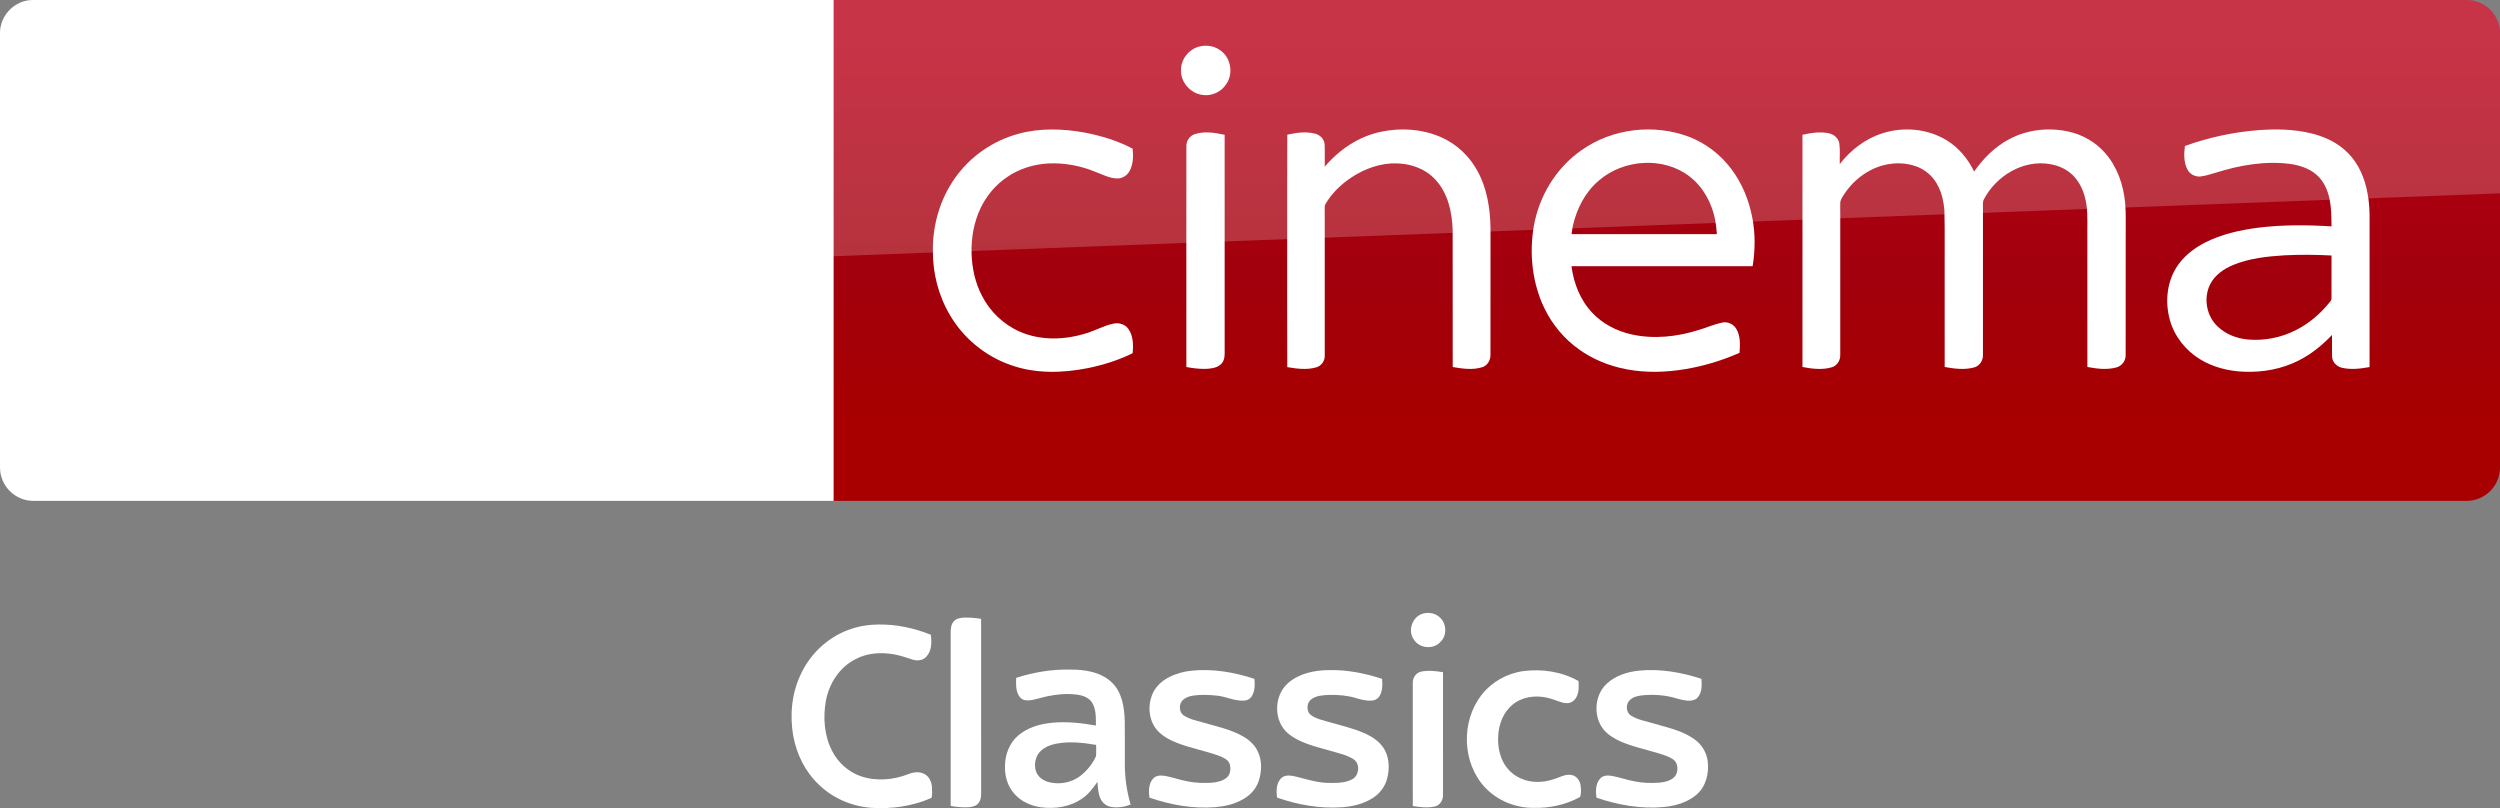 <?xml version="1.0" encoding="UTF-8"?>
<svg id="svg68" width="1872.2pt" height="605.25pt" version="1.1" viewBox="0 0 1872.2 605.25" xmlns="http://www.w3.org/2000/svg" xmlns:cc="http://creativecommons.org/ns#" xmlns:dc="http://purl.org/dc/elements/1.1/" xmlns:rdf="http://www.w3.org/1999/02/22-rdf-syntax-ns#" xmlns:xlink="http://www.w3.org/1999/xlink">
 <rect x="0" y="0" width="1872.2" height="605.25" fill="#808080" stroke="none"/>
 <defs id="defs72">
  <linearGradient id="linearGradient4591" x1="-8600.5" x2="-8600.5" y1="-4687.6" y2="-4591.4" gradientTransform="matrix(-2.981,0,0,-2.981,-24493,-13655)" gradientUnits="userSpaceOnUse">
   <stop id="stop2" stop-color="#a80000" offset="0"/>
   <stop id="stop4555" stop-color="#a1000c" offset=".381"/>
   <stop id="stop4" stop-color="#b90019" offset="1"/>
  </linearGradient>
  <linearGradient id="linearGradient4569" x1="-8600.5" x2="-8600.5" y1="-4687.6" y2="-4591.4" gradientTransform="matrix(-2.981,0,0,-2.981,-24493,-13655)" gradientUnits="userSpaceOnUse" xlink:href="#linearGradient4591"/>
 </defs>
 <g id="g4530" transform="translate(0 .005)">
  <path id="path7" d="m624.21 9e-5h1223c13.753 0 25.006 11.253 25.006 25.006v325.08c0 13.753-11.253 25.006-25.006 25.006h-1223z" fill="url(#linearGradient4569)" stroke-width="2.981"/>
  <path id="path14-6" d="m624.21 375.09h-599.2c-13.753 0-25.006-11.253-25.006-25.006v-325.39c0-13.128 10.94-24.693 24.693-24.693h599.52z" fill="#fff" stroke-width="3.126"/>
  <g id="g4693" transform="matrix(.75 0 0 .75 0 -6e-5)" fill="#fff">
   <path id="path4" d="m1196.8 46.657c8.08-2.39 17.44-0.61 23.7 5.16 8.96 7.84 10.76 22.47 3.9 32.22-5.08 7.92-15.03 12.37-24.3 10.66-11.61-1.81-21.3-12.73-20.86-24.62-0.19-10.58 7.4-20.56 17.56-23.42z"/>
   <path id="path6" d="m1017.4 133.46c21.37-5.8 43.96-4.99 65.59-1.1 16.56 3.21 33.02 8.13 47.94 16.07 0.82 7.45 0.64 15.53-3.01 22.28-2.45 4.57-7.4 7.7-12.63 7.47-7.67-0.23-14.56-3.99-21.59-6.62-14.68-6.05-30.63-9.09-46.51-8.39-14.87 0.74-29.66 5.3-41.92 13.84-11.33 7.69-20.34 18.59-26.21 30.93-6.65 14.05-9.41 29.77-8.95 45.25 0.46 14.4 3.53 28.88 10.19 41.73 7.95 15.91 21.5 28.99 37.82 36.15 20.99 9.32 45.36 8.45 66.93 1.55 8.87-2.71 17.08-7.36 26.16-9.37 5.62-1.4 12.21 0.36 15.57 5.29 4.85 6.95 5.01 16.04 4.14 24.15-14.07 7.02-29.27 11.67-44.63 14.88-25.46 5.02-52.52 5.76-77.23-3.13-24.95-8.67-46.58-26.38-60.09-49.06-11.77-19.51-17.68-42.39-17.5-65.12-0.26-25.49 7.13-51.2 21.84-72.12 15.21-21.84 38.36-37.9 64.09-44.68z"/>
   <path id="path8" d="m1378.5 131.64c20.37-4.35 42.33-2.9 61.39 5.79 14.88 6.78 27.32 18.57 35.15 32.9 9.75 17.49 12.97 37.77 13.25 57.57 0 42.06 0.05 84.12-0.05 126.18 0.17 5.36-2.82 10.92-8.15 12.55-9.57 3.04-19.87 1.53-29.55-0.18-0.06-45.61 0.03-91.23-0.05-136.84-0.58-17.92-4.72-37.02-17.41-50.43-11.02-11.97-27.92-16.85-43.82-16.02-16.43 0.97-32.11 7.86-45.12 17.73-8.09 6.21-15.3 13.73-20.45 22.57-1.14 1.63-0.91 3.67-0.96 5.55 0.08 8.56 0.01 17.11 0.05 25.67 0.02 40.13 0.01 80.26-0.01 120.39 0.21 5.36-3.46 10.34-8.62 11.75-9.37 2.72-19.36 1.35-28.8-0.26-0.16-43.48-0.07-86.96-0.08-130.44 0.08-33.89-0.12-67.78 0.1-101.66 9.07-1.94 18.68-3.43 27.8-0.98 4.91 1.26 9.25 5.39 9.48 10.67 0.35 7.42-0.01 14.85 0.15 22.28 14.33-17.02 33.79-30.09 55.7-34.79z"/>
   <path id="path10" d="m1579.1 150c30.74-21.87 72.51-26.73 107.67-13.3 16.58 6.46 31.22 17.69 41.88 31.93 10.87 14.34 17.8 31.44 21.11 49.08 3.01 15.84 2.86 32.18 0.27 48.06-60.29 0.07-120.59 0-180.88 0.04 2.21 17.04 8.77 33.95 20.77 46.51 10.38 11.11 24.48 18.3 39.23 21.59 22.1 4.92 45.28 2.4 66.72-4.37 7.84-2.21 15.32-5.66 23.31-7.37 5.57-1.42 11.72 1.3 14.58 6.26 4.25 7.17 3.74 15.87 3.17 23.87-19.57 8.63-40.34 14.62-61.56 17.38-19.3 2.53-39.12 2.24-58.08-2.43-16.65-4.06-32.58-11.5-45.88-22.37-14.06-11.32-25.03-26.31-31.98-42.94-9.86-23.76-12.22-50.39-7.98-75.68 5.19-30.3 22.29-58.65 47.65-76.26m17.36 30.27c-13.64 11.51-22.05 28.12-25.99 45.33-0.44 2.72-0.87 5.44-1.29 8.17 48.37 0 96.74-0.01 145.11 0-0.3-4.91-0.85-9.79-1.77-14.63-3.32-16.57-11.88-32.49-25.42-42.9-26.12-20.22-66.03-17.3-90.64 4.03z"/>
   <path id="path12" d="m1879.3 133.17c21.25-6.87 45.68-4.8 64.78 7.1 11.91 7.31 21.04 18.49 27.09 31 9.14-13.12 20.8-24.75 35.02-32.29 17.83-9.56 39.11-11.94 58.81-7.71 14.06 3.02 27.23 10.4 36.75 21.24 12.31 13.79 18.58 32.08 20.24 50.29 0.97 10.37 0.4 20.8 0.55 31.21-0.04 40.16 0.05 80.34-0.06 120.5 0.17 5.76-3.84 11.05-9.43 12.42-9.4 2.54-19.36 1.27-28.79-0.52 0.01-42.8-0.01-85.61-0.02-128.42-0.23-11.22 0.66-22.52-0.93-33.67-1.46-9.94-5.03-19.84-11.76-27.44-6.16-7.04-14.97-11.41-24.12-12.93-27.02-5.03-54.58 11.73-66.73 35.54-1.21 2.79-0.57 5.94-0.69 8.89 0.02 48.58 0.05 97.16-0.02 145.74 0.28 5.65-3.22 11.29-8.82 12.76-9.59 2.65-19.77 1.3-29.4-0.44-0.01-29.46-0.01-58.92-0.01-88.38-0.17-22.64 0.32-45.29-0.26-67.92-0.73-9.29-2.85-18.66-7.59-26.77-4.58-7.96-12.01-14.27-20.7-17.29-14.94-5.25-31.92-3.43-45.78 4.04-10.33 5.46-19.26 13.56-25.69 23.31-1.78 2.98-4.3 5.92-4.24 9.58-0.1 3.75 0.03 7.5 0.02 11.25 0.04 46.59 0.01 93.19-0.01 139.78 0.3 5.58-3.05 11.21-8.58 12.75-9.48 2.73-19.63 1.5-29.16-0.36 0-50.27-0.03-100.54 0-150.8 0.02-27.01-0.01-54.02 0.01-81.03 8.65-1.91 17.74-3.44 26.53-1.45 5.05 1.07 9.59 5.03 10.31 10.32 0.86 6.75 0.19 13.59 0.4 20.37 10.8-13.94 25.39-25.23 42.28-30.67z"/>
   <path id="path14" d="m2255.9 129.89c17.19-1.23 34.69-0.86 51.52 3.17 13.74 3.27 27.14 9.51 37.07 19.76 10.85 10.79 16.89 25.54 19.55 40.42 2.85 14.42 1.83 29.17 2.01 43.77-0.02 43.16 0.03 86.32-0.03 129.48-8.95 1.65-18.28 2.8-27.26 0.8-5.34-1.09-10.03-5.64-10.18-11.26-0.16-7.2 0.01-14.4-0.05-21.59-9.66 10.19-20.7 19.21-33.29 25.52-16.85 8.58-36.04 12-54.84 11.19-15.27-0.63-30.64-4.41-43.72-12.49-14.38-8.77-25.53-22.9-30.05-39.19-4.79-17.16-3.22-36.51 6.17-51.87 6.78-11.09 17.31-19.42 28.76-25.31 16.65-8.48 35.14-12.62 53.58-14.98 24.17-2.98 48.62-2.81 72.9-1.26-0.09-10.48-0.18-21.12-2.94-31.31-2.15-7.96-6.31-15.56-12.73-20.85-7.15-5.88-16.23-8.83-25.27-10.16-25.14-3.34-50.68 1.14-74.67 8.72-5.04 1.38-10 3.18-15.2 3.77-5.25 0.51-10.64-2.24-13.06-6.95-3.77-7.19-3.52-15.68-2.55-23.51 23.88-8.65 48.96-13.95 74.28-15.87m25.3 125.03c-17.4 1.05-35.09 2.99-51.35 9.62-9.34 3.91-18.36 10.1-23 19.37-7.01 13.91-3.62 32.09 7.98 42.52 7.95 7.51 18.67 11.45 29.43 12.56 16.59 1.49 33.6-1.83 48.41-9.5 13.04-6.54 24.33-16.26 33.43-27.61 0.8-1.14 2.07-2.21 1.91-3.77 0.07-14.33-0.06-28.67 0.05-42.99-15.61-0.88-31.25-0.94-46.86-0.2z"/>
   <path id="path16" d="m1193.1 133.91c9.65-3.09 20.03-1.43 29.72 0.69 0 34.69-0.02 69.38 0 104.07 0.04 38.13-0.02 76.25 0.01 114.38 0.03 4.08-0.97 8.55-4.34 11.2-4.23 3.37-9.94 3.91-15.15 4.07-6.31 0.12-12.58-0.67-18.75-1.87-0.05-42.1-0.02-84.19-0.02-126.29 0.03-31.39-0.05-62.78 0.03-94.17-0.12-5.36 3.32-10.5 8.5-12.08z"/>
  </g>
  <path id="path18-0" d="m421.97 333.52c4.064 2.188 12.19 4.689 22.818 4.689 17.817 0.313 27.507-6.564 34.696-22.505l95.648-213.18c-4.064-2.188-12.816-4.376-19.692-4.689-12.19-0.313-28.757 2.188-39.384 27.507l-30.945 73.142-60.952-98.461c-4.064-1.25-13.441-2.813-20.63-2.813-21.255 0-33.445 7.814-45.948 21.255l-58.764 64.39 47.511 74.705c8.752 13.753 20.317 20.63 39.072 20.63 12.19 0 22.505-2.813 27.194-5.001l-57.201-86.27 40.635-42.823 66.578 104.4zm-125.34-80.644c0 15.629-6.252 24.693-36.884 24.693-4.064 0-7.502-0.313-10.94-0.938v-208.17c0-15.941 5.314-32.195 36.258-32.195 3.751 0 7.814 0.313 11.565 1.25zm-63.452-31.257c0 29.382-19.067 50.637-58.139 55.013-28.132 3.126-69.079-0.625-88.458-2.813-0.625-3.126-1.25-7.189-1.25-10.315 0-25.631 13.753-31.57 26.881-31.57 13.441 0 34.696 2.188 50.637 2.188 17.504 0 22.505-5.939 22.505-11.565 0-7.502-6.877-10.315-20.63-13.128l-36.571-6.564c-30.632-5.939-46.886-27.194-46.886-49.699 0-27.506 19.38-50.324 57.513-54.7 28.757-3.126 64.078 0.313 83.145 2.813 0.625 3.438 0.938 6.564 0.938 10.002 0 25.631-13.441 30.945-26.569 30.945-10.002 0-25.318-1.875-43.135-1.875-18.129 0-25.318 5.001-25.318 10.94 0 6.252 7.189 9.065 18.442 10.94l35.321 6.564c36.259 6.877 51.575 27.507 51.575 52.825" fill="url(#linearGradient4569)" stroke-width="2.981"/>
  <path id="path4541" d="m25.006 0c-13.753 0-25.006 11.253-25.006 25.006v226.3c0-20.005 16.003-36.509 36.008-37.259l1836.2-69.266v-119.78c0-13.753-11.253-25.006-25.006-25.006z" fill="#fff" opacity=".2"/>
 </g>
 <g id="#000000ff-1" transform="matrix(.754 0 0 .754 559.25 419.28)" fill="#fff">
  <path id="path2" d="m671.4 53.41c5.92-1.73 12.84-0.46 17.23 4.04 6.74 6.2 6.9 18.09 0.07 24.29-6.95 7.5-20.5 6.21-26.02-2.36-6.59-8.8-1.78-22.89 8.72-25.97z"/>
  <path id="path4-6" d="m205.81 60.79c2.58-2.73 6.55-3.19 10.1-3.47 5.63-0.2 11.28 0.38 16.84 1.29 0.02 56.46-0.01 112.92 0.01 169.38 0 4.27 0.44 8.91-2.01 12.67-1.9 3.4-5.97 4.6-9.6 4.93-6.23 0.52-12.5-0.15-18.64-1.18-0.03-57.48 0.01-114.97-0.02-172.45-0.03-3.91 0.49-8.21 3.32-11.17z"/>
  <path id="path6-1" d="m100.61 69.66c15.71-6.16 33.04-6.43 49.58-4.22 11.16 1.67 22.13 4.69 32.59 8.91 0.95 7.42 1.04 16.15-4.56 21.88-3.32 3.76-8.91 4.28-13.47 2.83-6.21-1.94-12.36-4.21-18.8-5.29-12.82-2.19-26.63-1.38-38.21 4.98-15.7 7.97-25.99 24.15-29.16 41.18-2.98 16.54-1.68 34.32 5.99 49.47 5.83 11.73 16.2 21.16 28.62 25.45 15.39 5.28 32.52 3.76 47.52-2.13 5.13-2.1 11.39-2.74 16.3 0.28 4.85 2.76 6.9 8.63 6.98 13.96-0.05 3.11 0.43 6.37-0.54 9.39-18.83 8.46-39.89 11.26-60.39 9.86-19.26-1.56-38.1-9.7-51.86-23.36-13.28-12.68-21.72-29.95-25.03-47.9-3.67-20.8-1.54-42.93 7.81-62.01 9.25-19.68 26.21-35.66 46.63-43.28z"/>
  <path id="path8-1" d="m267.56 117.17c17.21-5.52 35.29-8.63 53.39-8.18 14.76-0.18 31 2.3 41.97 13.09 9.86 9.79 12.03 24.35 12.48 37.63 0.23 14.09 0.05 28.18 0.09 42.28-0.12 13.88 1.86 27.76 5.77 41.08-6.28 2.33-13.17 3.42-19.81 2.22-4.56-0.85-8.42-4.18-10.25-8.38-2.31-5.16-2.4-10.91-2.95-16.44-4.32 6.15-8.87 12.39-15.22 16.61-11.83 8.38-27.05 10.48-41.17 8.6-9.62-1.38-19.11-5.58-25.68-12.88-6.88-7.42-10.1-17.76-9.72-27.78-0.05-11.55 4.46-23.45 13.5-30.92 9.28-7.72 21.35-11.21 33.19-12.32 14.57-1.44 29.24 0.24 43.61 2.75-0.08-8.01 0.45-16.92-4.47-23.77-5.27-6.59-14.46-7.24-22.26-7.52-9.73-0.19-19.4 1.44-28.76 3.99-4.97 1.24-10.08 3.03-15.26 2.04-3.32-0.63-5.65-3.47-6.81-6.47-2.15-4.92-1.74-10.4-1.64-15.63m39.6 65.41c-5.35 1.1-10.71 3.09-14.81 6.81-5.75 5.21-7.56 14.06-4.88 21.25 2.06 5.41 7.38 8.8 12.79 10.19 10.42 2.6 22.01 0.48 30.64-5.98 6.8-5.21 12.47-12.04 15.97-19.88 0.35-3.72 0.04-7.47 0.13-11.2-13.11-2.26-26.65-3.7-39.84-1.19z"/>
  <path id="path10-7" d="m419.36 116.53c7.01-3.62 14.74-5.71 22.58-6.49 21.04-2.13 42.26 1.55 62.24 8.11 0.56 5.64 0.56 11.76-2.33 16.83-1.57 2.81-4.61 4.7-7.84 4.77-9.29 0.72-17.76-3.98-26.84-4.88-7.85-0.87-15.81-1.21-23.65-0.08-3.49 0.58-7.08 1.57-9.83 3.91-4.88 3.87-4.83 12.74 0.69 16.03 5.97 3.86 13.13 5.08 19.85 7.08 13.04 3.84 26.63 6.6 38.55 13.43 6.23 3.48 11.77 8.56 14.82 15.11 4.24 9.04 4.02 19.7 0.92 29.06-2.63 8.38-9.17 15.14-16.92 19.06-8.16 4.36-17.34 6.48-26.52 7.15-22.09 1.72-44.33-2.27-65.18-9.5-0.8-6.32-0.92-13.63 3.54-18.72 2.57-3.11 6.92-3.59 10.68-3.01 8.12 1.19 15.82 4.27 23.91 5.64 7.85 1.61 15.91 1.75 23.88 1.29 5.1-0.51 10.54-1.51 14.59-4.89 3.9-3.14 4.45-8.86 3.25-13.42-1.59-4.88-6.83-6.83-11.17-8.58-13.58-4.88-27.9-7.42-41.35-12.7-7.82-3.15-15.69-7.27-20.9-14.13-7.07-9.36-8.07-22.45-3.89-33.24 3.02-7.88 9.46-14.09 16.92-17.83z"/>
  <path id="path12-0" d="m537.46 122.48c11.01-9.71 26.22-12.87 40.53-12.99 18.02-0.47 35.9 3.09 52.97 8.65 0.56 5.8 0.57 12.13-2.6 17.25-1.52 2.57-4.4 4.16-7.34 4.35-5.55 0.41-11.01-0.95-16.27-2.55-8.34-2.6-17.15-3.16-25.84-3.1-6.26 0.33-13.2 0.46-18.36 4.51-3.92 3.05-4.61 8.94-2.36 13.19 2.4 3.51 6.63 5.06 10.47 6.47 12.32 3.85 24.96 6.66 37.18 10.84 9.51 3.5 19.44 7.93 25.62 16.34 6.71 8.97 7.34 21.15 4.57 31.68-2.04 8.05-7.38 15.08-14.39 19.47-9.14 5.79-19.95 8.41-30.66 9.1-21.79 1.53-43.7-2.43-64.25-9.56-0.99-6.57-0.92-14.37 4.1-19.38 3.79-3.57 9.49-2.66 14.13-1.63 10.56 2.59 21.03 6.09 32.01 6.36 8.08 0.11 16.68 0.44 24.05-3.42 7.44-3.61 8.54-15.95 1.28-20.29-7.44-4.51-16.12-6.12-24.34-8.62-13.97-4.03-28.93-7.27-40.38-16.78-14.59-12.31-14.28-37.38-0.12-49.89z"/>
  <path id="path14-8" d="m669.95 110.94c7.11-1.46 14.47-0.49 21.56 0.63-0.03 40.81 0.02 81.63-0.03 122.44 0.01 4.99-3.37 10.06-8.46 10.99-7.09 1.55-14.44 0.53-21.52-0.53 0-40.82 0-81.65-0.01-122.47-0.14-5.06 3.37-10.1 8.46-11.06z"/>
  <path id="path16-4" d="m729.96 133.98c9.95-12.75 25.05-21.24 41.03-23.47 18.79-2.5 38.47 0.45 55.08 9.83 0.38 5.51 0.6 11.47-2.32 16.39-1.88 3.5-5.76 5.93-9.79 5.57-5.22-0.31-9.91-2.91-14.88-4.28-11.39-3.62-24.58-3.26-34.9 3.2-9.98 6.12-15.84 17.39-17.42 28.76-1.32 10.11-0.4 20.78 4.15 30.02 3.61 7.41 9.84 13.46 17.35 16.86 10.44 4.91 22.74 4.59 33.5 0.85 5.59-1.64 11-5.11 17.06-4.11 5.16 0.66 8.7 5.5 9.32 10.42 0.48 3.76 0.82 7.87-0.52 11.45-13.86 7.68-29.84 11.13-45.63 10.81-18.12 0.3-36.32-7.03-48.77-20.27-22.94-24.51-24-65.86-3.26-92.03z"/>
  <path id="path18" d="m854.09 123c8.59-8.05 20.39-11.73 31.88-12.98 21.03-2.08 42.25 1.58 62.21 8.16 0.55 6.78 0.6 15.14-5.16 19.84-5.43 3.42-12.32 1.32-18.12 0.04-10.91-3.64-22.58-4.55-33.99-3.66-4.83 0.46-10.1 1.24-13.74 4.75-4.49 4.02-4.12 12.34 1.13 15.56 6.22 4.02 13.7 5.19 20.67 7.33 14.36 4.21 29.61 7.17 42.05 15.98 7.41 5.12 12.46 13.46 13.43 22.44 1.36 11.78-1.92 24.89-11.22 32.81-8.95 7.59-20.72 11.05-32.24 12.18-22.73 2.15-45.66-1.94-67.14-9.29-0.76-6.54-0.95-14.25 4.05-19.26 2.85-3.02 7.35-2.98 11.16-2.37 7.75 1.28 15.13 4.19 22.89 5.48 8.22 1.68 16.68 1.83 25.02 1.21 5.8-0.71 12.45-2.22 15.8-7.51 2.73-5.17 2.05-12.93-3.44-16.04-7.47-4.44-16.15-6.06-24.37-8.56-13.94-4.03-28.92-7.24-40.28-16.83-14.33-12.12-14.2-36.67-0.59-49.28z"/>
 </g>
</svg>
